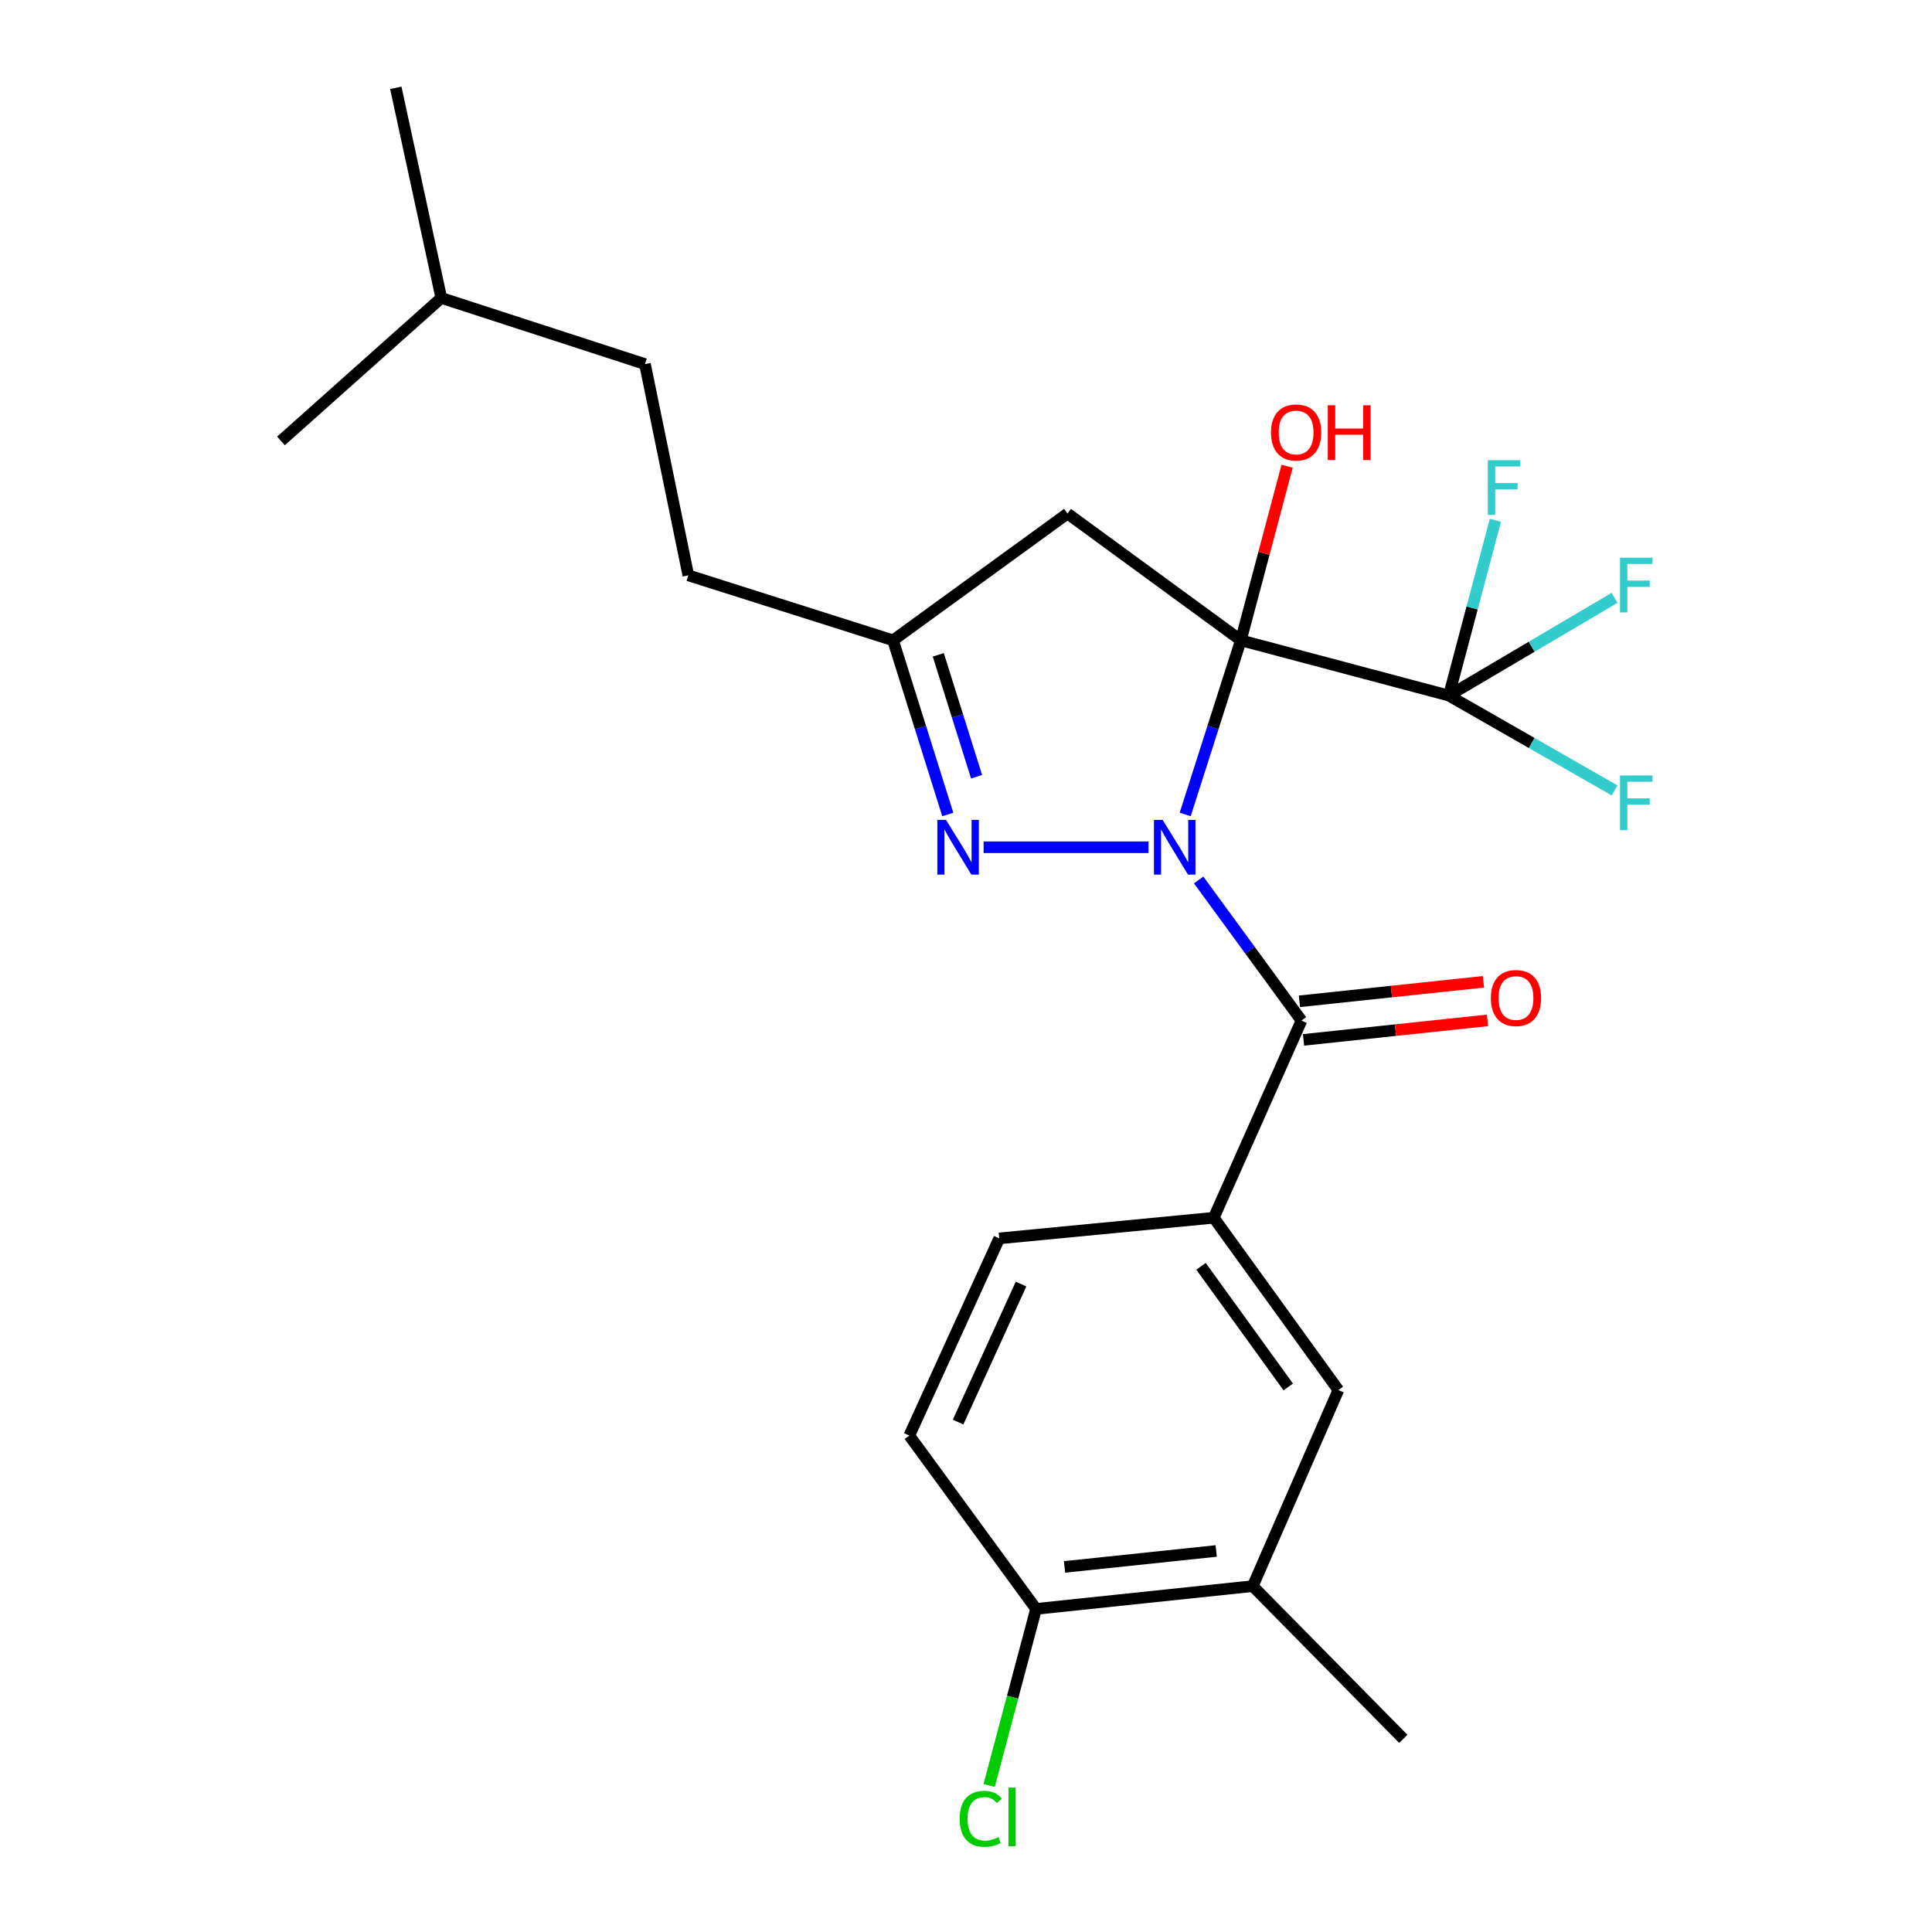 <?xml version='1.0' encoding='iso-8859-1'?>
<svg version='1.1' baseProfile='full'
              xmlns='http://www.w3.org/2000/svg'
                      xmlns:rdkit='http://www.rdkit.org/xml'
                      xmlns:xlink='http://www.w3.org/1999/xlink'
                  xml:space='preserve'
width='1000px' height='1000px' viewBox='0 0 1000 1000'>
<!-- END OF HEADER -->
<rect style='opacity:1.0;fill:#FFFFFF;stroke:none' width='1000' height='1000' x='0' y='0'> </rect>
<path class='bond-0' d='M 613.457,421.565 L 627.858,376.496' style='fill:none;fill-rule:evenodd;stroke:#0000FF;stroke-width:6px;stroke-linecap:butt;stroke-linejoin:miter;stroke-opacity:1' />
<path class='bond-0' d='M 627.858,376.496 L 642.26,331.427' style='fill:none;fill-rule:evenodd;stroke:#000000;stroke-width:6px;stroke-linecap:butt;stroke-linejoin:miter;stroke-opacity:1' />
<path class='bond-1' d='M 620.42,455.475 L 647.032,491.866' style='fill:none;fill-rule:evenodd;stroke:#0000FF;stroke-width:6px;stroke-linecap:butt;stroke-linejoin:miter;stroke-opacity:1' />
<path class='bond-1' d='M 647.032,491.866 L 673.644,528.258' style='fill:none;fill-rule:evenodd;stroke:#000000;stroke-width:6px;stroke-linecap:butt;stroke-linejoin:miter;stroke-opacity:1' />
<path class='bond-2' d='M 594.49,438.536 L 509.111,438.536' style='fill:none;fill-rule:evenodd;stroke:#0000FF;stroke-width:6px;stroke-linecap:butt;stroke-linejoin:miter;stroke-opacity:1' />
<path class='bond-3' d='M 642.26,331.427 L 749.927,360.034' style='fill:none;fill-rule:evenodd;stroke:#000000;stroke-width:6px;stroke-linecap:butt;stroke-linejoin:miter;stroke-opacity:1' />
<path class='bond-4' d='M 642.26,331.427 L 552.538,265.806' style='fill:none;fill-rule:evenodd;stroke:#000000;stroke-width:6px;stroke-linecap:butt;stroke-linejoin:miter;stroke-opacity:1' />
<path class='bond-10' d='M 642.26,331.427 L 654.233,286.372' style='fill:none;fill-rule:evenodd;stroke:#000000;stroke-width:6px;stroke-linecap:butt;stroke-linejoin:miter;stroke-opacity:1' />
<path class='bond-10' d='M 654.233,286.372 L 666.205,241.317' style='fill:none;fill-rule:evenodd;stroke:#FF0000;stroke-width:6px;stroke-linecap:butt;stroke-linejoin:miter;stroke-opacity:1' />
<path class='bond-5' d='M 673.644,528.258 L 628.242,630.304' style='fill:none;fill-rule:evenodd;stroke:#000000;stroke-width:6px;stroke-linecap:butt;stroke-linejoin:miter;stroke-opacity:1' />
<path class='bond-9' d='M 674.701,538.239 L 722.317,533.193' style='fill:none;fill-rule:evenodd;stroke:#000000;stroke-width:6px;stroke-linecap:butt;stroke-linejoin:miter;stroke-opacity:1' />
<path class='bond-9' d='M 722.317,533.193 L 769.934,528.147' style='fill:none;fill-rule:evenodd;stroke:#FF0000;stroke-width:6px;stroke-linecap:butt;stroke-linejoin:miter;stroke-opacity:1' />
<path class='bond-9' d='M 672.586,518.277 L 720.202,513.23' style='fill:none;fill-rule:evenodd;stroke:#000000;stroke-width:6px;stroke-linecap:butt;stroke-linejoin:miter;stroke-opacity:1' />
<path class='bond-9' d='M 720.202,513.23 L 767.818,508.184' style='fill:none;fill-rule:evenodd;stroke:#FF0000;stroke-width:6px;stroke-linecap:butt;stroke-linejoin:miter;stroke-opacity:1' />
<path class='bond-6' d='M 490.574,421.569 L 476.411,376.498' style='fill:none;fill-rule:evenodd;stroke:#0000FF;stroke-width:6px;stroke-linecap:butt;stroke-linejoin:miter;stroke-opacity:1' />
<path class='bond-6' d='M 476.411,376.498 L 462.248,331.427' style='fill:none;fill-rule:evenodd;stroke:#000000;stroke-width:6px;stroke-linecap:butt;stroke-linejoin:miter;stroke-opacity:1' />
<path class='bond-6' d='M 505.476,402.03 L 495.562,370.48' style='fill:none;fill-rule:evenodd;stroke:#0000FF;stroke-width:6px;stroke-linecap:butt;stroke-linejoin:miter;stroke-opacity:1' />
<path class='bond-6' d='M 495.562,370.48 L 485.648,338.93' style='fill:none;fill-rule:evenodd;stroke:#000000;stroke-width:6px;stroke-linecap:butt;stroke-linejoin:miter;stroke-opacity:1' />
<path class='bond-13' d='M 749.927,360.034 L 761.97,314.667' style='fill:none;fill-rule:evenodd;stroke:#000000;stroke-width:6px;stroke-linecap:butt;stroke-linejoin:miter;stroke-opacity:1' />
<path class='bond-13' d='M 761.97,314.667 L 774.012,269.301' style='fill:none;fill-rule:evenodd;stroke:#33CCCC;stroke-width:6px;stroke-linecap:butt;stroke-linejoin:miter;stroke-opacity:1' />
<path class='bond-14' d='M 749.927,360.034 L 792.806,334.741' style='fill:none;fill-rule:evenodd;stroke:#000000;stroke-width:6px;stroke-linecap:butt;stroke-linejoin:miter;stroke-opacity:1' />
<path class='bond-14' d='M 792.806,334.741 L 835.685,309.448' style='fill:none;fill-rule:evenodd;stroke:#33CCCC;stroke-width:6px;stroke-linecap:butt;stroke-linejoin:miter;stroke-opacity:1' />
<path class='bond-15' d='M 749.927,360.034 L 792.817,384.583' style='fill:none;fill-rule:evenodd;stroke:#000000;stroke-width:6px;stroke-linecap:butt;stroke-linejoin:miter;stroke-opacity:1' />
<path class='bond-15' d='M 792.817,384.583 L 835.706,409.132' style='fill:none;fill-rule:evenodd;stroke:#33CCCC;stroke-width:6px;stroke-linecap:butt;stroke-linejoin:miter;stroke-opacity:1' />
<path class='bond-24' d='M 552.538,265.806 L 462.248,331.427' style='fill:none;fill-rule:evenodd;stroke:#000000;stroke-width:6px;stroke-linecap:butt;stroke-linejoin:miter;stroke-opacity:1' />
<path class='bond-7' d='M 628.242,630.304 L 692.737,719.49' style='fill:none;fill-rule:evenodd;stroke:#000000;stroke-width:6px;stroke-linecap:butt;stroke-linejoin:miter;stroke-opacity:1' />
<path class='bond-7' d='M 621.649,655.445 L 666.796,717.876' style='fill:none;fill-rule:evenodd;stroke:#000000;stroke-width:6px;stroke-linecap:butt;stroke-linejoin:miter;stroke-opacity:1' />
<path class='bond-12' d='M 628.242,630.304 L 517.207,640.988' style='fill:none;fill-rule:evenodd;stroke:#000000;stroke-width:6px;stroke-linecap:butt;stroke-linejoin:miter;stroke-opacity:1' />
<path class='bond-17' d='M 462.248,331.427 L 356.276,297.802' style='fill:none;fill-rule:evenodd;stroke:#000000;stroke-width:6px;stroke-linecap:butt;stroke-linejoin:miter;stroke-opacity:1' />
<path class='bond-8' d='M 692.737,719.49 L 648.428,820.978' style='fill:none;fill-rule:evenodd;stroke:#000000;stroke-width:6px;stroke-linecap:butt;stroke-linejoin:miter;stroke-opacity:1' />
<path class='bond-20' d='M 648.428,820.978 L 726.362,900.038' style='fill:none;fill-rule:evenodd;stroke:#000000;stroke-width:6px;stroke-linecap:butt;stroke-linejoin:miter;stroke-opacity:1' />
<path class='bond-25' d='M 648.428,820.978 L 536.267,832.766' style='fill:none;fill-rule:evenodd;stroke:#000000;stroke-width:6px;stroke-linecap:butt;stroke-linejoin:miter;stroke-opacity:1' />
<path class='bond-25' d='M 629.505,802.782 L 550.993,811.034' style='fill:none;fill-rule:evenodd;stroke:#000000;stroke-width:6px;stroke-linecap:butt;stroke-linejoin:miter;stroke-opacity:1' />
<path class='bond-11' d='M 536.267,832.766 L 470.657,743.044' style='fill:none;fill-rule:evenodd;stroke:#000000;stroke-width:6px;stroke-linecap:butt;stroke-linejoin:miter;stroke-opacity:1' />
<path class='bond-18' d='M 536.267,832.766 L 524.117,878.472' style='fill:none;fill-rule:evenodd;stroke:#000000;stroke-width:6px;stroke-linecap:butt;stroke-linejoin:miter;stroke-opacity:1' />
<path class='bond-18' d='M 524.117,878.472 L 511.968,924.177' style='fill:none;fill-rule:evenodd;stroke:#00CC00;stroke-width:6px;stroke-linecap:butt;stroke-linejoin:miter;stroke-opacity:1' />
<path class='bond-16' d='M 517.207,640.988 L 470.657,743.044' style='fill:none;fill-rule:evenodd;stroke:#000000;stroke-width:6px;stroke-linecap:butt;stroke-linejoin:miter;stroke-opacity:1' />
<path class='bond-16' d='M 528.489,664.627 L 495.904,736.067' style='fill:none;fill-rule:evenodd;stroke:#000000;stroke-width:6px;stroke-linecap:butt;stroke-linejoin:miter;stroke-opacity:1' />
<path class='bond-19' d='M 356.276,297.802 L 333.838,188.452' style='fill:none;fill-rule:evenodd;stroke:#000000;stroke-width:6px;stroke-linecap:butt;stroke-linejoin:miter;stroke-opacity:1' />
<path class='bond-21' d='M 333.838,188.452 L 228.413,154.214' style='fill:none;fill-rule:evenodd;stroke:#000000;stroke-width:6px;stroke-linecap:butt;stroke-linejoin:miter;stroke-opacity:1' />
<path class='bond-22' d='M 228.413,154.214 L 204.87,45.455' style='fill:none;fill-rule:evenodd;stroke:#000000;stroke-width:6px;stroke-linecap:butt;stroke-linejoin:miter;stroke-opacity:1' />
<path class='bond-23' d='M 228.413,154.214 L 145.427,228.233' style='fill:none;fill-rule:evenodd;stroke:#000000;stroke-width:6px;stroke-linecap:butt;stroke-linejoin:miter;stroke-opacity:1' />
<path  class='atom-0' d='M 601.773 424.376
L 611.053 439.376
Q 611.973 440.856, 613.453 443.536
Q 614.933 446.216, 615.013 446.376
L 615.013 424.376
L 618.773 424.376
L 618.773 452.696
L 614.893 452.696
L 604.933 436.296
Q 603.773 434.376, 602.533 432.176
Q 601.333 429.976, 600.973 429.296
L 600.973 452.696
L 597.293 452.696
L 597.293 424.376
L 601.773 424.376
' fill='#0000FF'/>
<path  class='atom-3' d='M 489.646 424.376
L 498.926 439.376
Q 499.846 440.856, 501.326 443.536
Q 502.806 446.216, 502.886 446.376
L 502.886 424.376
L 506.646 424.376
L 506.646 452.696
L 502.766 452.696
L 492.806 436.296
Q 491.646 434.376, 490.406 432.176
Q 489.206 429.976, 488.846 429.296
L 488.846 452.696
L 485.166 452.696
L 485.166 424.376
L 489.646 424.376
' fill='#0000FF'/>
<path  class='atom-10' d='M 771.667 516.572
Q 771.667 509.772, 775.027 505.972
Q 778.387 502.172, 784.667 502.172
Q 790.947 502.172, 794.307 505.972
Q 797.667 509.772, 797.667 516.572
Q 797.667 523.452, 794.267 527.372
Q 790.867 531.252, 784.667 531.252
Q 778.427 531.252, 775.027 527.372
Q 771.667 523.492, 771.667 516.572
M 784.667 528.052
Q 788.987 528.052, 791.307 525.172
Q 793.667 522.252, 793.667 516.572
Q 793.667 511.012, 791.307 508.212
Q 788.987 505.372, 784.667 505.372
Q 780.347 505.372, 777.987 508.172
Q 775.667 510.972, 775.667 516.572
Q 775.667 522.292, 777.987 525.172
Q 780.347 528.052, 784.667 528.052
' fill='#FF0000'/>
<path  class='atom-11' d='M 657.867 223.852
Q 657.867 217.052, 661.227 213.252
Q 664.587 209.452, 670.867 209.452
Q 677.147 209.452, 680.507 213.252
Q 683.867 217.052, 683.867 223.852
Q 683.867 230.732, 680.467 234.652
Q 677.067 238.532, 670.867 238.532
Q 664.627 238.532, 661.227 234.652
Q 657.867 230.772, 657.867 223.852
M 670.867 235.332
Q 675.187 235.332, 677.507 232.452
Q 679.867 229.532, 679.867 223.852
Q 679.867 218.292, 677.507 215.492
Q 675.187 212.652, 670.867 212.652
Q 666.547 212.652, 664.187 215.452
Q 661.867 218.252, 661.867 223.852
Q 661.867 229.572, 664.187 232.452
Q 666.547 235.332, 670.867 235.332
' fill='#FF0000'/>
<path  class='atom-11' d='M 687.267 209.772
L 691.107 209.772
L 691.107 221.812
L 705.587 221.812
L 705.587 209.772
L 709.427 209.772
L 709.427 238.092
L 705.587 238.092
L 705.587 225.012
L 691.107 225.012
L 691.107 238.092
L 687.267 238.092
L 687.267 209.772
' fill='#FF0000'/>
<path  class='atom-14' d='M 770.091 238.196
L 786.931 238.196
L 786.931 241.436
L 773.891 241.436
L 773.891 250.036
L 785.491 250.036
L 785.491 253.316
L 773.891 253.316
L 773.891 266.516
L 770.091 266.516
L 770.091 238.196
' fill='#33CCCC'/>
<path  class='atom-15' d='M 838.5 288.661
L 855.34 288.661
L 855.34 291.901
L 842.3 291.901
L 842.3 300.501
L 853.9 300.501
L 853.9 303.781
L 842.3 303.781
L 842.3 316.981
L 838.5 316.981
L 838.5 288.661
' fill='#33CCCC'/>
<path  class='atom-16' d='M 838.5 401.391
L 855.34 401.391
L 855.34 404.631
L 842.3 404.631
L 842.3 413.231
L 853.9 413.231
L 853.9 416.511
L 842.3 416.511
L 842.3 429.711
L 838.5 429.711
L 838.5 401.391
' fill='#33CCCC'/>
<path  class='atom-19' d='M 496.73 941.402
Q 496.73 934.362, 500.01 930.682
Q 503.33 926.962, 509.61 926.962
Q 515.45 926.962, 518.57 931.082
L 515.93 933.242
Q 513.65 930.242, 509.61 930.242
Q 505.33 930.242, 503.05 933.122
Q 500.81 935.962, 500.81 941.402
Q 500.81 947.002, 503.13 949.882
Q 505.49 952.762, 510.05 952.762
Q 513.17 952.762, 516.81 950.882
L 517.93 953.882
Q 516.45 954.842, 514.21 955.402
Q 511.97 955.962, 509.49 955.962
Q 503.33 955.962, 500.01 952.202
Q 496.73 948.442, 496.73 941.402
' fill='#00CC00'/>
<path  class='atom-19' d='M 522.01 925.242
L 525.69 925.242
L 525.69 955.602
L 522.01 955.602
L 522.01 925.242
' fill='#00CC00'/>
</svg>

